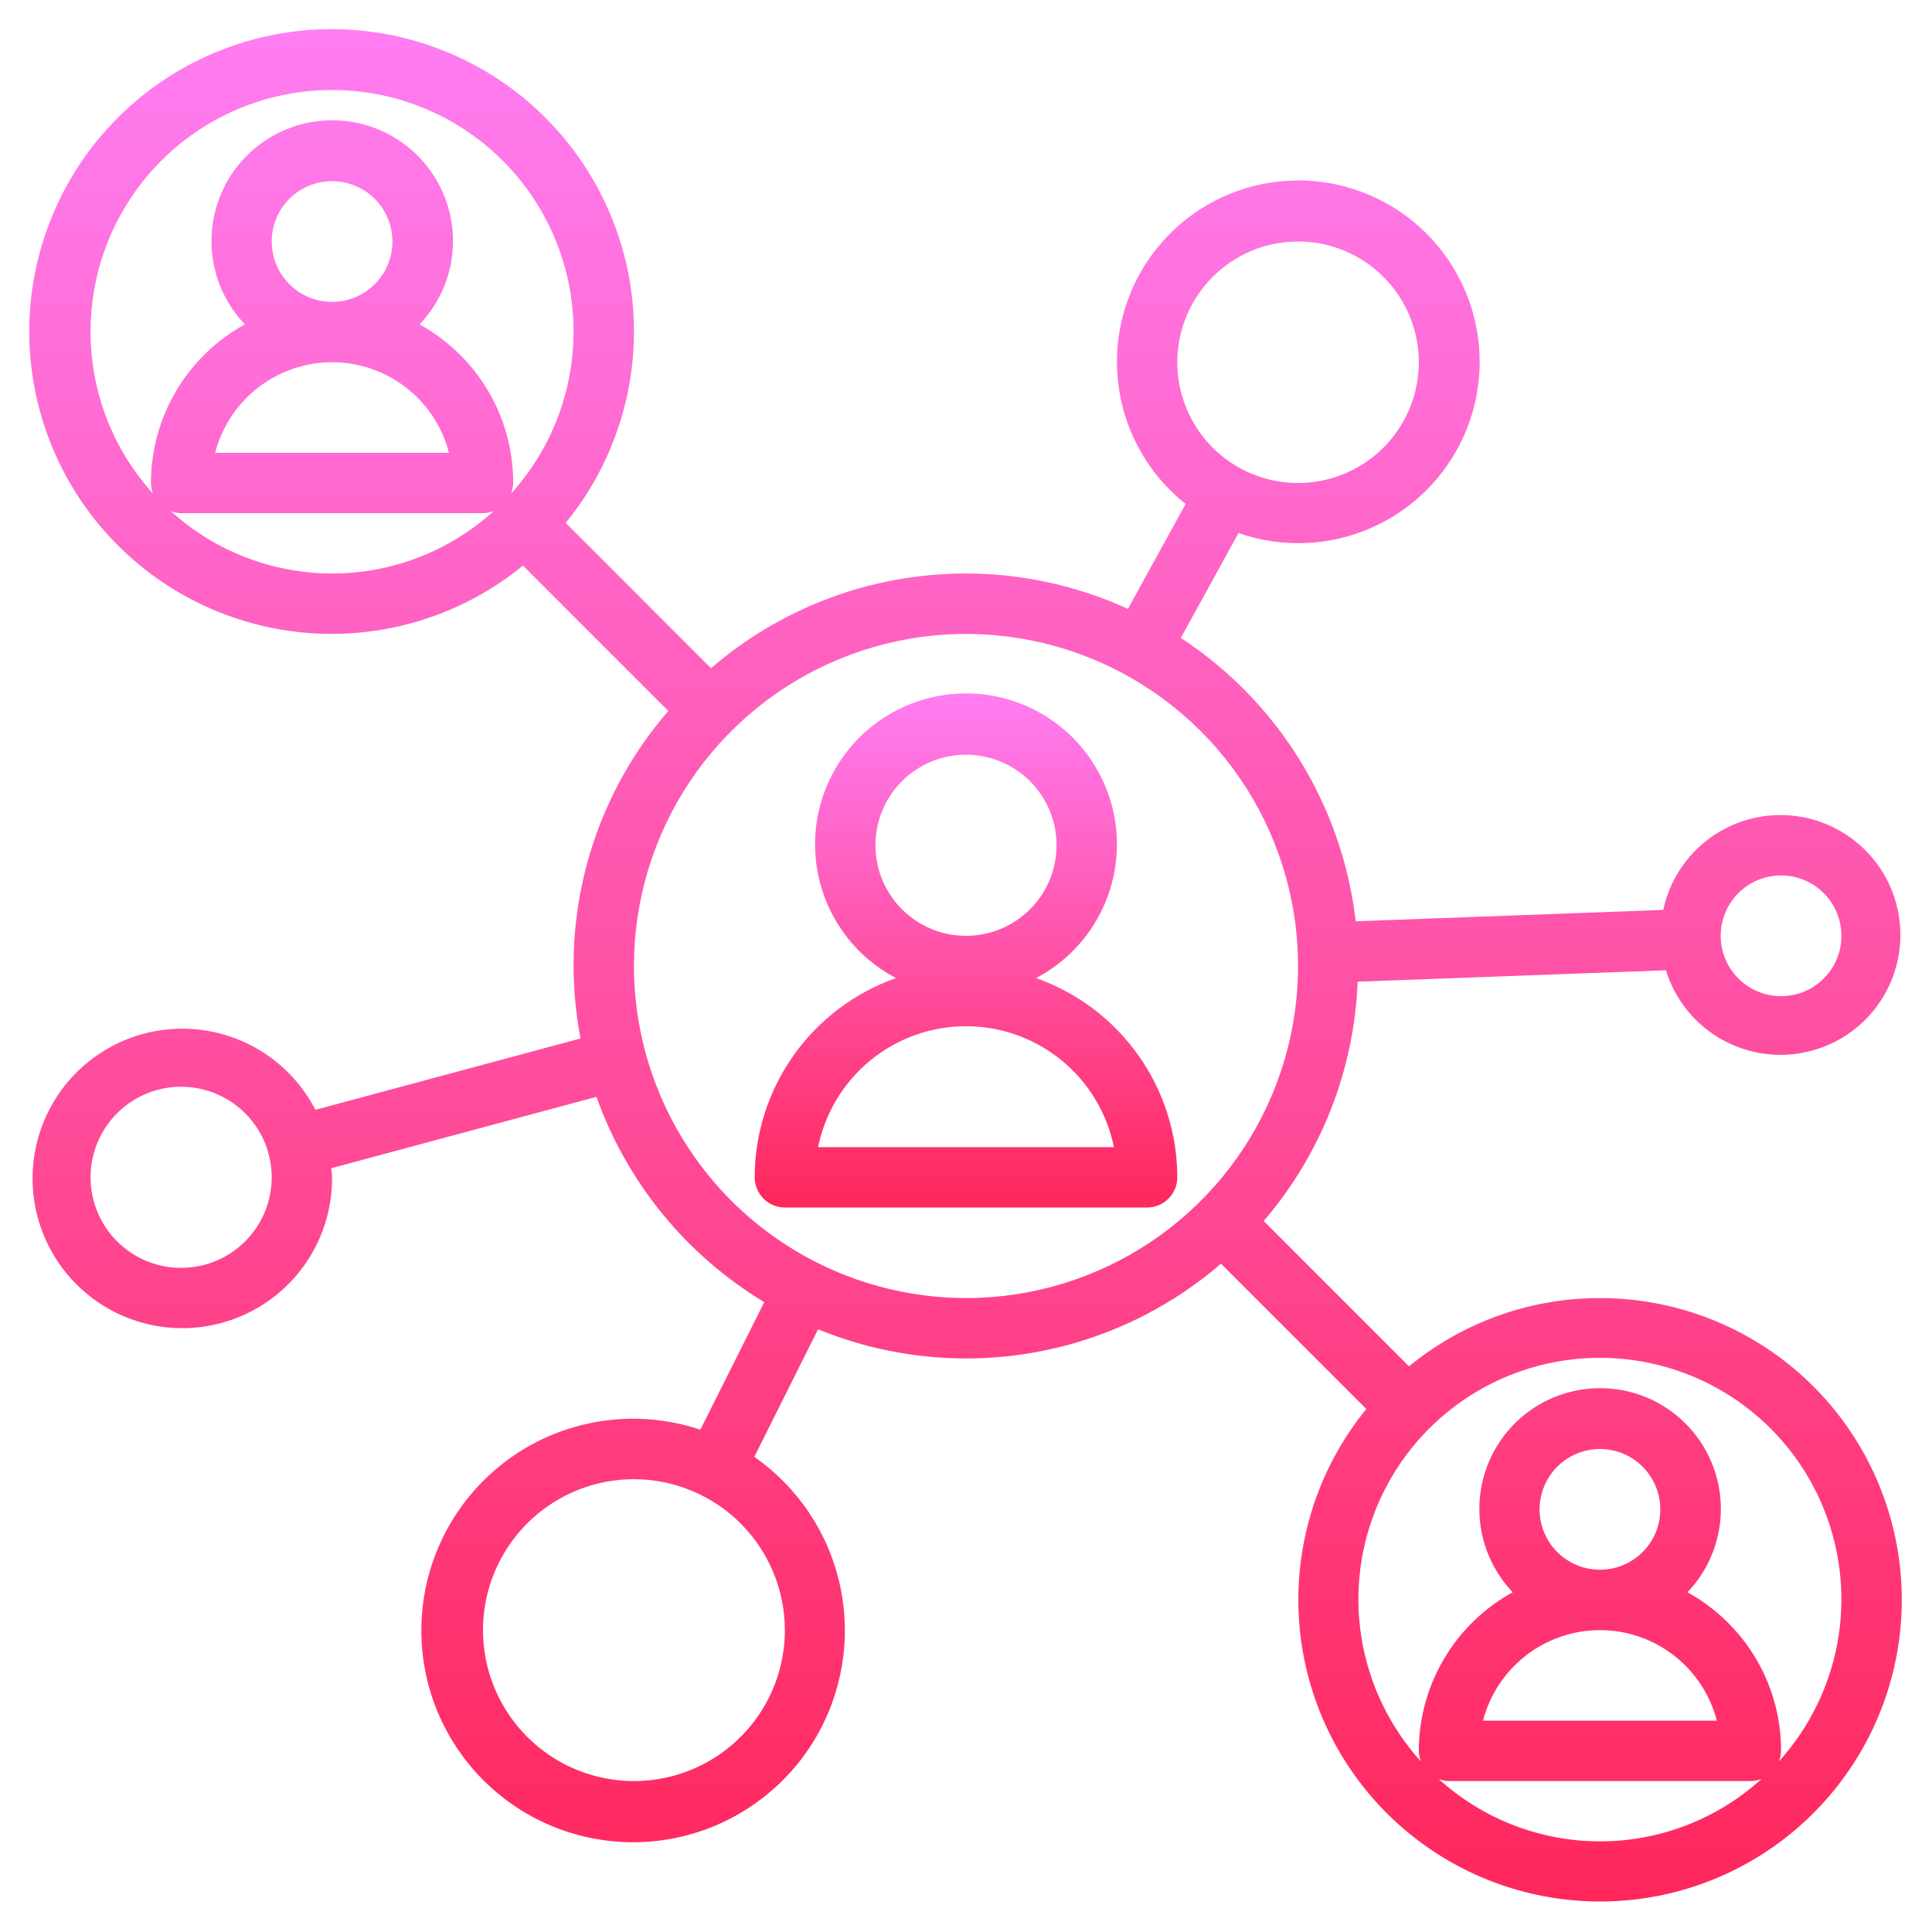 <svg width="512" height="512" viewBox="0 0 512 512" fill="none" xmlns="http://www.w3.org/2000/svg">
<path d="M274.552 259.2C282.478 255.05 288.785 248.363 292.463 240.207C296.141 232.052 296.979 222.898 294.843 214.21C292.706 205.522 287.718 197.801 280.677 192.281C273.636 186.762 264.947 183.762 256 183.762C247.053 183.762 238.364 186.762 231.323 192.281C224.282 197.801 219.294 205.522 217.157 214.21C215.021 222.898 215.859 232.052 219.537 240.207C223.215 248.363 229.522 255.05 237.448 259.2C226.512 263.048 217.039 270.192 210.332 279.648C203.626 289.104 200.016 300.407 200 312C200 314.122 200.843 316.157 202.343 317.657C203.843 319.157 205.878 320 208 320H304C306.122 320 308.157 319.157 309.657 317.657C311.157 316.157 312 314.122 312 312C311.984 300.407 308.374 289.104 301.668 279.648C294.961 270.192 285.488 263.048 274.552 259.2ZM256 200C260.747 200 265.387 201.408 269.334 204.045C273.28 206.682 276.357 210.43 278.173 214.816C279.99 219.201 280.465 224.027 279.539 228.682C278.613 233.338 276.327 237.614 272.971 240.971C269.614 244.327 265.338 246.613 260.682 247.539C256.027 248.465 251.201 247.99 246.816 246.173C242.43 244.357 238.682 241.28 236.045 237.334C233.408 233.387 232 228.747 232 224C232 217.635 234.529 211.53 239.029 207.029C243.53 202.529 249.635 200 256 200ZM216.8 304C218.636 294.958 223.542 286.828 230.686 280.989C237.83 275.15 246.773 271.96 256 271.96C265.227 271.96 274.17 275.15 281.314 280.989C288.458 286.828 293.364 294.958 295.2 304H216.8Z" fill="url(#paint0_linear_201_152)"/>
<path d="M424 344C405.55 343.986 387.667 350.379 373.408 362.088L334.896 323.576C350.116 305.854 358.89 283.503 359.792 260.16L441.488 257.136C443.766 264.521 448.658 270.823 455.247 274.861C461.836 278.9 469.671 280.398 477.286 279.077C484.9 277.755 491.772 273.704 496.615 267.681C501.458 261.658 503.94 254.077 503.597 246.356C503.253 238.636 500.107 231.305 494.749 225.736C489.39 220.167 482.185 216.742 474.484 216.102C466.782 215.462 459.111 217.651 452.906 222.259C446.702 226.867 442.389 233.578 440.776 241.136L359.272 244.152C357.526 229.003 352.471 214.424 344.463 201.446C336.456 188.469 325.693 177.411 312.936 169.056L328.224 141.264C339.603 145.236 352.06 144.788 363.124 140.008C374.188 135.228 383.053 126.466 387.961 115.458C392.869 104.45 393.463 92 389.624 80.575C385.785 69.15 377.793 59.585 367.234 53.775C356.674 47.964 344.317 46.333 332.611 49.205C320.906 52.077 310.706 59.242 304.035 69.279C297.363 79.317 294.706 91.495 296.59 103.399C298.475 115.303 304.763 126.065 314.208 133.552L298.912 161.36C280.924 153.123 260.948 150.226 241.361 153.014C221.773 155.802 203.399 164.158 188.424 177.088L149.912 138.576C162.925 122.661 169.323 102.353 167.783 81.853C166.242 61.352 156.882 42.228 141.637 28.436C126.392 14.644 106.429 7.239 85.877 7.753C65.326 8.267 45.758 16.66 31.221 31.197C16.684 45.734 8.291 65.302 7.777 85.853C7.263 106.405 14.668 126.368 28.46 141.613C42.252 156.858 61.376 166.218 81.876 167.759C102.377 169.299 122.685 162.901 138.6 149.888L177.112 188.4C166.921 200.166 159.533 214.091 155.504 229.126C151.476 244.162 150.912 259.915 153.856 275.2L83.592 294.112C79.138 285.469 71.666 278.762 62.595 275.263C53.524 271.765 43.483 271.717 34.379 275.131C25.275 278.544 17.741 285.181 13.206 293.782C8.672 302.382 7.452 312.348 9.778 321.789C12.104 331.229 17.815 339.487 25.827 344.996C33.838 350.505 43.593 352.881 53.241 351.673C62.889 350.466 71.757 345.759 78.165 338.446C84.572 331.133 88.072 321.723 88 312C88 311.2 87.808 310.4 87.752 309.6L158.064 290.672C166.158 313.398 181.873 332.621 202.536 345.072L185.6 378.88C172.145 374.374 157.483 375.132 144.565 381.001C131.646 386.87 121.431 397.415 115.974 410.513C110.517 423.611 110.224 438.289 115.155 451.594C120.085 464.899 129.872 475.843 142.546 482.223C155.22 488.602 169.84 489.944 183.464 485.978C197.087 482.012 208.703 473.033 215.973 460.848C223.243 448.662 225.627 434.175 222.645 420.303C219.664 406.431 211.538 394.203 199.904 386.08L216.8 352.272C234.468 359.515 253.796 361.725 272.643 358.657C291.489 355.588 309.118 347.362 323.576 334.888L362.088 373.4C350.609 387.465 344.257 405.017 344.078 423.171C343.899 441.325 349.902 458.999 361.102 473.287C372.302 487.576 388.03 497.628 405.701 501.79C423.372 505.952 441.934 503.977 458.333 496.19C474.733 488.402 487.994 475.266 495.936 458.94C503.879 442.615 506.029 424.073 502.034 406.364C498.038 388.654 488.136 372.831 473.954 361.497C459.772 350.163 442.155 343.992 424 344ZM472 232C475.165 232 478.258 232.938 480.889 234.696C483.52 236.455 485.571 238.953 486.782 241.877C487.993 244.801 488.31 248.018 487.693 251.121C487.075 254.225 485.551 257.076 483.314 259.314C481.076 261.551 478.225 263.075 475.121 263.693C472.018 264.31 468.801 263.993 465.877 262.782C462.953 261.571 460.455 259.52 458.697 256.889C456.938 254.258 456 251.165 456 248C456 243.757 457.686 239.687 460.686 236.686C463.687 233.686 467.757 232 472 232ZM344 64C350.329 64 356.516 65.877 361.778 69.393C367.041 72.909 371.142 77.907 373.564 83.754C375.986 89.601 376.62 96.035 375.385 102.243C374.15 108.45 371.103 114.152 366.627 118.627C362.152 123.103 356.45 126.15 350.243 127.385C344.036 128.62 337.601 127.986 331.754 125.564C325.907 123.142 320.909 119.041 317.393 113.778C313.877 108.516 312 102.329 312 96C312 87.513 315.371 79.374 321.373 73.373C327.374 67.371 335.513 64 344 64ZM48 336C43.253 336 38.613 334.592 34.666 331.955C30.72 329.318 27.643 325.57 25.827 321.184C24.01 316.799 23.535 311.973 24.461 307.318C25.387 302.662 27.673 298.386 31.029 295.029C34.386 291.673 38.662 289.387 43.318 288.461C47.973 287.535 52.799 288.01 57.184 289.827C61.57 291.643 65.318 294.72 67.955 298.666C70.592 302.613 72 307.253 72 312C72 318.365 69.472 324.47 64.971 328.971C60.47 333.471 54.365 336 48 336ZM208 432C208 439.911 205.654 447.645 201.259 454.223C196.864 460.801 190.616 465.928 183.307 468.955C175.998 471.983 167.956 472.775 160.196 471.231C152.437 469.688 145.31 465.878 139.716 460.284C134.122 454.69 130.312 447.563 128.769 439.804C127.225 432.044 128.017 424.002 131.045 416.693C134.072 409.384 139.199 403.136 145.777 398.741C152.355 394.346 160.089 392 168 392C178.605 392.013 188.772 396.231 196.27 403.73C203.769 411.228 207.987 421.395 208 432ZM24 88C23.975 77.601 26.485 67.353 31.311 58.142C36.137 48.931 43.136 41.035 51.7 35.137C60.264 29.239 70.137 25.517 80.463 24.292C90.79 23.068 101.259 24.378 110.965 28.109C120.671 31.841 129.322 37.881 136.169 45.708C143.016 53.534 147.852 62.911 150.26 73.027C152.668 83.143 152.575 93.694 149.988 103.766C147.402 113.838 142.4 123.128 135.416 130.832C135.785 129.933 135.983 128.972 136 128C136.02 121.694 134.789 115.447 132.378 109.62C129.966 103.794 126.423 98.503 121.952 94.056C118.764 90.868 115.145 88.143 111.2 85.96C115.524 81.427 118.422 75.724 119.535 69.559C120.648 63.394 119.927 57.038 117.461 51.279C114.996 45.52 110.894 40.612 105.665 37.162C100.435 33.713 94.309 31.874 88.044 31.874C81.779 31.874 75.653 33.713 70.423 37.162C65.194 40.612 61.092 45.52 58.627 51.279C56.161 57.038 55.44 63.394 56.553 69.559C57.666 75.724 60.564 81.427 64.888 85.96C57.356 90.098 51.073 96.182 46.695 103.577C42.318 110.972 40.005 119.406 40 128C40.016 128.962 40.206 129.913 40.56 130.808C29.911 119.093 24.008 103.832 24 88ZM88 80C84.835 80 81.742 79.062 79.111 77.303C76.48 75.545 74.429 73.047 73.218 70.123C72.007 67.199 71.69 63.982 72.308 60.879C72.925 57.775 74.449 54.924 76.686 52.686C78.924 50.449 81.775 48.925 84.879 48.307C87.982 47.69 91.199 48.007 94.123 49.218C97.047 50.429 99.545 52.48 101.304 55.111C103.062 57.742 104 60.836 104 64C104 68.243 102.314 72.313 99.314 75.314C96.313 78.314 92.243 80 88 80ZM88 96C95.094 96 101.987 98.357 107.596 102.702C113.205 107.046 117.21 113.131 118.984 120H57.008C58.791 113.134 62.8 107.054 68.408 102.711C74.016 98.368 80.907 96.008 88 96ZM45.2 135.44C46.092 135.795 47.04 135.985 48 136H128C128.974 135.987 129.937 135.791 130.84 135.424C119.131 146.077 103.87 151.98 88.04 151.98C72.21 151.98 56.949 146.077 45.24 135.424L45.2 135.44ZM168 256C168 238.595 173.161 221.581 182.831 207.11C192.5 192.638 206.244 181.359 222.324 174.699C238.404 168.038 256.098 166.295 273.168 169.691C290.238 173.086 305.918 181.468 318.225 193.775C330.532 206.082 338.914 221.762 342.309 238.832C345.705 255.902 343.962 273.596 337.301 289.676C330.641 305.756 319.362 319.5 304.89 329.169C290.419 338.839 273.405 344 256 344C232.669 343.972 210.302 334.692 193.805 318.195C177.308 301.698 168.028 279.331 168 256ZM381.2 471.44C382.092 471.795 383.04 471.985 384 472H464C464.974 471.987 465.937 471.791 466.84 471.424C455.131 482.077 439.87 487.98 424.04 487.98C408.21 487.98 392.949 482.077 381.24 471.424L381.2 471.44ZM424 416C420.836 416 417.742 415.062 415.111 413.304C412.48 411.545 410.429 409.047 409.218 406.123C408.007 403.199 407.69 399.982 408.307 396.879C408.925 393.775 410.449 390.924 412.686 388.686C414.924 386.449 417.775 384.925 420.879 384.307C423.982 383.69 427.199 384.007 430.123 385.218C433.047 386.429 435.545 388.48 437.304 391.111C439.062 393.742 440 396.835 440 400C440 404.243 438.314 408.313 435.314 411.314C432.313 414.314 428.243 416 424 416ZM424 432C431.094 432 437.988 434.357 443.596 438.702C449.205 443.046 453.21 449.131 454.984 456H393.008C394.791 449.134 398.8 443.054 404.408 438.711C410.017 434.368 416.907 432.008 424 432ZM471.408 466.832C471.78 465.933 471.981 464.973 472 464C472.02 457.694 470.789 451.447 468.378 445.62C465.966 439.794 462.423 434.503 457.952 430.056C454.764 426.868 451.145 424.143 447.2 421.96C451.524 417.427 454.422 411.724 455.535 405.559C456.648 399.394 455.927 393.038 453.461 387.279C450.996 381.52 446.894 376.612 441.665 373.162C436.435 369.713 430.309 367.874 424.044 367.874C417.779 367.874 411.653 369.713 406.423 373.162C401.194 376.612 397.092 381.52 394.627 387.279C392.161 393.038 391.44 399.394 392.553 405.559C393.666 411.724 396.564 417.427 400.888 421.96C393.356 426.098 387.073 432.182 382.695 439.577C378.318 446.972 376.005 455.406 376 464C376.016 464.962 376.206 465.913 376.56 466.808C368.241 457.627 362.766 446.228 360.799 433.995C358.833 421.763 360.459 409.222 365.481 397.896C370.502 386.569 378.704 376.944 389.089 370.188C399.475 363.432 411.598 359.836 423.988 359.836C436.378 359.836 448.501 363.432 458.887 370.188C469.272 376.944 477.474 386.569 482.495 397.896C487.517 409.222 489.143 421.763 487.177 433.995C485.21 446.228 479.735 457.627 471.416 466.808L471.408 466.832Z" fill="url(#paint1_linear_201_152)"/>
<defs>
<linearGradient id="paint0_linear_201_152" x1="256" y1="183.762" x2="256" y2="320" gradientUnits="userSpaceOnUse">
<stop stop-color="#FF7DF2"/>
<stop offset="1" stop-color="#FF275B"/>
</linearGradient>
<linearGradient id="paint1_linear_201_152" x1="255.873" y1="7.728" x2="255.873" y2="503.92" gradientUnits="userSpaceOnUse">
<stop stop-color="#FF7DF2"/>
<stop offset="1" stop-color="#FF275B"/>
</linearGradient>
</defs>
</svg>
